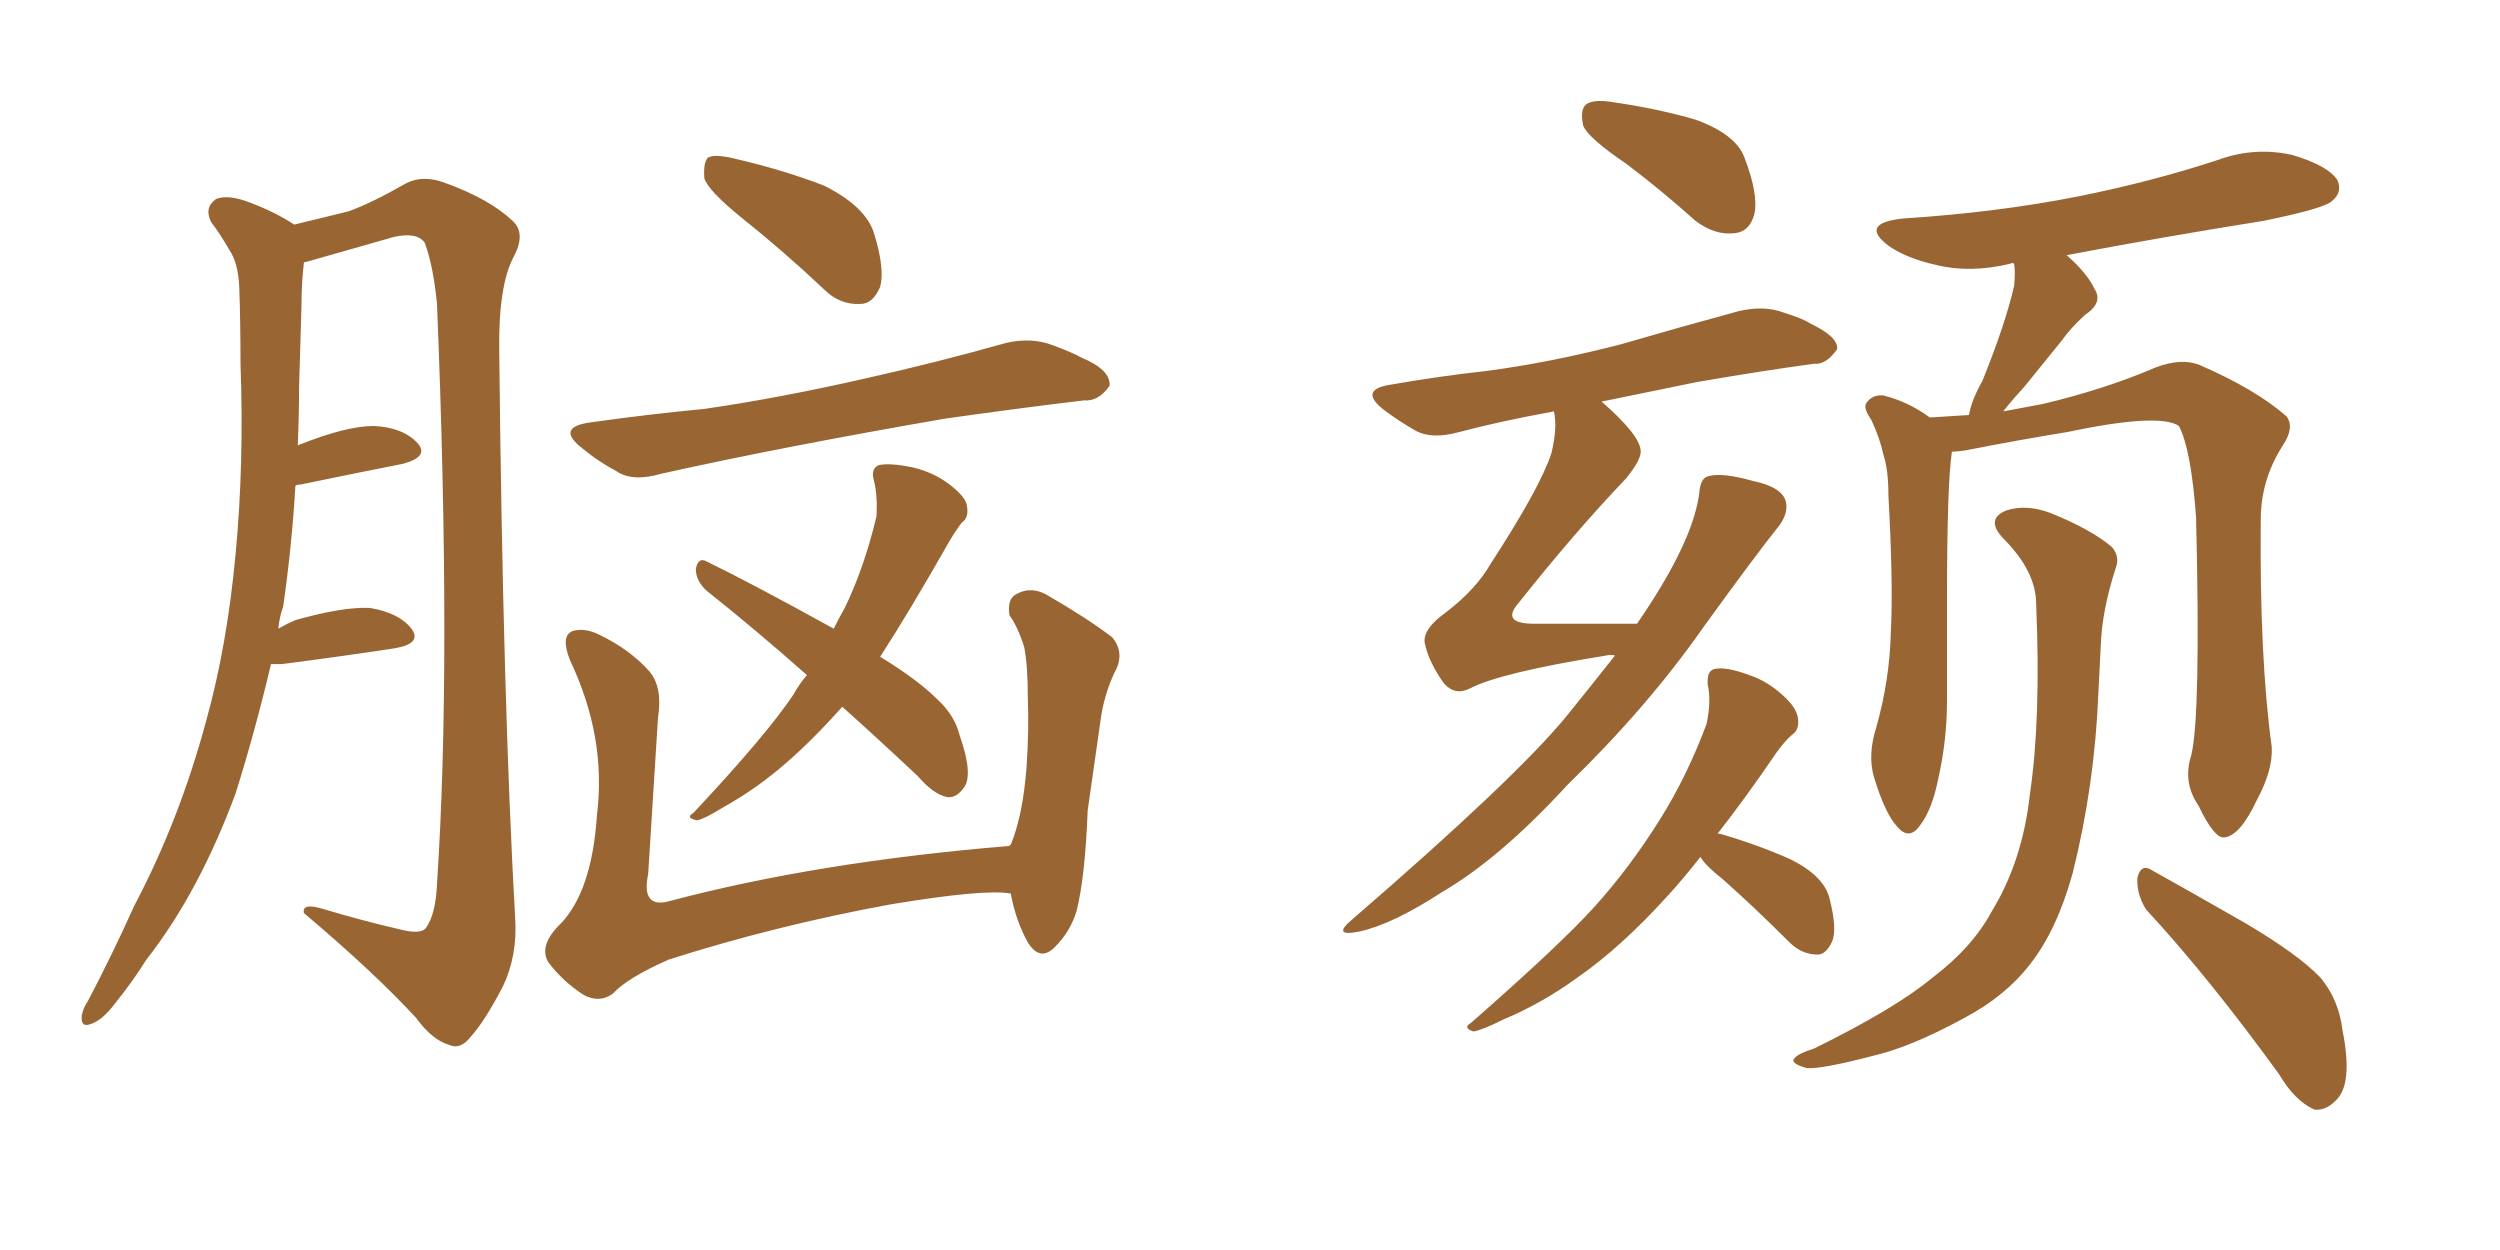 <svg xmlns="http://www.w3.org/2000/svg" xmlns:xlink="http://www.w3.org/1999/xlink" width="300" height="150"><path fill="#996633" padding="10" d="M32.52 79.69L32.52 79.69Q30.62 87.74 28.27 95.21L28.27 95.21Q23.88 107.08 17.58 115.14L17.58 115.14Q15.82 117.92 13.92 120.26L13.92 120.26Q12.30 122.46 10.84 122.90L10.84 122.90Q9.67 123.34 9.81 121.88L9.81 121.88Q9.96 121.00 10.55 120.12L10.55 120.12Q13.48 114.55 16.11 108.69L16.11 108.69Q21.53 98.44 24.76 86.43L24.76 86.43Q27.25 77.49 28.27 66.50L28.27 66.50Q29.30 55.66 28.86 43.65L28.86 43.65Q28.86 38.53 28.71 34.42L28.71 34.42Q28.56 31.49 27.54 30.03L27.54 30.03Q26.37 27.98 25.34 26.66L25.34 26.66Q24.46 24.90 25.93 23.88L25.93 23.88Q27.39 23.29 30.03 24.32L30.03 24.32Q33.11 25.49 35.30 26.95L35.30 26.95Q39.55 25.93 41.89 25.34L41.89 25.34Q44.68 24.32 48.78 21.97L48.78 21.97Q50.83 20.95 53.47 21.97L53.47 21.97Q58.74 23.88 61.52 26.51L61.52 26.51Q63.13 27.98 61.67 30.76L61.67 30.76Q59.77 34.28 59.91 42.33L59.91 42.33Q60.35 84.23 61.82 110.16L61.82 110.16Q62.11 114.70 60.35 118.36L60.35 118.36Q58.15 122.61 56.40 124.51L56.40 124.51Q55.22 125.98 53.91 125.39L53.91 125.39Q51.86 124.80 49.95 122.17L49.95 122.17Q44.97 116.75 36.47 109.57L36.47 109.57Q36.18 108.25 38.96 109.13L38.96 109.13Q43.36 110.45 47.75 111.47L47.75 111.47Q50.54 112.21 51.12 111.33L51.12 111.33Q52.29 109.72 52.44 106.05L52.44 106.05Q54.20 79.69 52.44 36.47L52.44 36.47Q52.00 31.93 50.98 29.15L50.98 29.15Q50.10 27.83 47.31 28.42L47.31 28.42Q42.63 29.74 38.09 31.05L38.09 31.05Q37.06 31.35 36.47 31.49L36.47 31.49Q36.18 33.98 36.18 36.62L36.18 36.62Q36.04 41.46 35.89 46.44L35.89 46.44Q35.89 49.80 35.74 53.47L35.74 53.47Q35.89 53.32 36.04 53.32L36.04 53.32Q41.60 51.12 44.82 51.12L44.82 51.12Q48.34 51.27 50.10 53.17L50.10 53.17Q51.56 54.79 48.34 55.66L48.34 55.66Q43.07 56.69 36.04 58.15L36.04 58.15Q35.60 58.15 35.45 58.30L35.45 58.30Q35.01 65.63 33.98 72.80L33.98 72.80Q33.54 73.97 33.40 75.44L33.40 75.44Q34.42 74.85 35.45 74.41L35.45 74.41Q41.16 72.80 44.38 72.95L44.38 72.95Q47.90 73.54 49.37 75.44L49.37 75.44Q50.68 77.20 47.46 77.78L47.46 77.78Q41.75 78.66 33.84 79.69L33.84 79.69Q33.11 79.69 32.52 79.69ZM88.92 26.07L88.92 26.07Q84.96 22.85 84.52 21.39L84.52 21.39Q84.38 19.48 84.96 18.90L84.96 18.90Q85.84 18.46 88.18 19.04L88.18 19.04Q93.90 20.36 98.88 22.27L98.88 22.27Q103.86 24.76 104.88 27.98L104.88 27.98Q106.20 32.23 105.62 34.42L105.62 34.42Q104.74 36.47 103.27 36.47L103.27 36.47Q100.78 36.62 98.88 34.72L98.88 34.72Q93.90 30.03 88.92 26.07ZM70.90 50.68L70.90 50.68Q78.22 49.66 84.52 49.07L84.52 49.07Q93.60 47.75 103.86 45.41L103.86 45.41Q112.35 43.51 120.70 41.16L120.70 41.16Q123.78 40.43 126.42 41.46L126.42 41.46Q128.76 42.33 129.79 42.92L129.79 42.92Q133.30 44.38 133.15 46.29L133.15 46.29Q131.84 48.19 130.08 48.05L130.08 48.05Q122.61 48.93 113.38 50.24L113.38 50.24Q93.90 53.61 79.39 56.84L79.39 56.84Q75.88 57.86 73.97 56.54L73.97 56.54Q71.78 55.37 70.02 53.91L70.02 53.91Q66.50 51.27 70.90 50.68ZM101.07 84.81L101.07 84.81Q97.56 88.77 94.34 91.55L94.34 91.55Q90.82 94.63 86.87 96.83L86.87 96.83Q84.52 98.29 83.64 98.44L83.64 98.44Q82.18 98.14 83.20 97.56L83.20 97.56Q91.99 88.18 95.21 83.35L95.21 83.35Q95.95 82.03 96.83 81.01L96.83 81.01Q90.53 75.44 84.81 70.90L84.81 70.90Q83.50 69.73 83.50 68.26L83.50 68.26Q83.79 66.80 84.81 67.38L84.81 67.38Q90.23 70.02 100.05 75.44L100.05 75.44Q100.78 73.97 101.37 72.95L101.37 72.95Q103.71 68.12 105.18 61.96L105.18 61.96Q105.32 59.47 104.88 57.71L104.88 57.71Q104.44 56.25 105.47 55.81L105.47 55.81Q106.79 55.52 109.57 56.10L109.57 56.10Q112.06 56.69 113.96 58.15L113.96 58.15Q115.87 59.62 116.02 60.64L116.02 60.64Q116.31 62.11 115.43 62.70L115.43 62.70Q114.84 63.43 113.96 64.89L113.96 64.89Q109.13 73.39 105.62 78.81L105.62 78.81Q110.16 81.59 112.50 83.94L112.50 83.94Q114.55 85.84 115.14 88.18L115.14 88.18Q116.89 93.16 115.58 94.63L115.58 94.63Q114.70 95.80 113.67 95.65L113.67 95.65Q112.06 95.36 110.16 93.16L110.16 93.16Q105.18 88.48 101.07 84.81ZM121.29 107.23L121.29 107.23L121.29 107.23Q118.21 106.64 106.79 108.54L106.79 108.54Q93.16 111.04 80.27 115.14L80.27 115.14Q75.29 117.33 73.54 119.24L73.54 119.24Q71.92 120.41 70.02 119.38L70.02 119.38Q67.53 117.77 65.77 115.43L65.77 115.43Q64.60 113.38 67.38 110.74L67.38 110.74Q71.04 106.79 71.63 97.85L71.63 97.85Q72.80 88.48 68.41 79.25L68.41 79.25Q67.24 76.32 68.70 75.73L68.70 75.73Q70.17 75.29 71.92 76.17L71.92 76.17Q75.59 77.93 77.93 80.57L77.93 80.57Q79.54 82.47 78.96 86.13L78.96 86.13Q78.37 95.65 77.78 104.88L77.78 104.88Q76.90 109.13 80.42 108.11L80.42 108.11Q98.14 103.42 121.14 101.51L121.14 101.51Q121.14 101.37 121.29 101.37L121.29 101.37Q122.75 97.85 123.19 91.99L123.19 91.99Q123.49 87.45 123.34 83.79L123.34 83.79Q123.34 79.83 122.90 77.64L122.90 77.64Q122.17 75.29 121.14 73.83L121.14 73.83Q120.85 71.92 121.88 71.34L121.88 71.34Q123.63 70.31 125.54 71.34L125.54 71.34Q130.37 74.12 133.45 76.46L133.45 76.46Q135.06 78.37 133.74 80.71L133.74 80.71Q132.57 83.20 132.13 85.99L132.13 85.99Q131.40 91.11 130.52 97.27L130.52 97.27Q130.22 105.18 129.20 109.28L129.20 109.28Q128.47 111.77 126.56 113.67L126.56 113.67Q124.80 115.43 123.34 113.09L123.34 113.09Q121.88 110.45 121.29 107.23ZM195.12 19.63L195.12 19.63Q190.58 16.55 189.99 15.09L189.99 15.09Q189.55 13.04 190.43 12.45L190.43 12.45Q191.46 11.87 193.80 12.30L193.80 12.30Q198.93 13.04 203.47 14.36L203.47 14.36Q208.30 16.11 209.33 18.90L209.33 18.90Q211.08 23.44 210.50 25.78L210.50 25.78Q209.91 27.83 208.15 27.98L208.15 27.98Q205.81 28.27 203.47 26.51L203.47 26.51Q199.22 22.71 195.12 19.63ZM193.80 78.66L193.80 78.66Q193.21 78.52 192.77 78.66L192.77 78.66Q180.03 80.71 176.37 82.62L176.37 82.62Q174.61 83.50 173.29 82.03L173.29 82.03Q171.39 79.39 170.95 77.05L170.95 77.05Q170.80 75.44 173.44 73.54L173.44 73.54Q177.10 70.75 178.86 67.68L178.86 67.68Q184.86 58.45 186.18 54.35L186.18 54.35Q186.91 51.27 186.47 49.37L186.47 49.37Q180.03 50.54 175.05 51.86L175.05 51.86Q171.83 52.73 169.92 51.71L169.92 51.71Q167.87 50.54 166.11 49.22L166.11 49.22Q162.89 46.73 166.99 46.14L166.99 46.14Q172.85 45.12 178.27 44.53L178.27 44.53Q186.04 43.51 194.53 41.31L194.53 41.31Q201.56 39.26 208.59 37.35L208.59 37.35Q211.67 36.62 214.01 37.50L214.01 37.50Q216.36 38.23 217.24 38.82L217.24 38.82Q220.61 40.43 220.46 41.89L220.46 41.89Q219.14 43.80 217.68 43.65L217.68 43.65Q211.23 44.53 203.61 45.85L203.61 45.85Q197.17 47.17 192.19 48.19L192.19 48.19Q196.73 52.15 196.88 54.05L196.88 54.05Q197.02 55.08 195.12 57.42L195.12 57.42Q188.96 63.87 182.23 72.36L182.23 72.36Q180.03 74.85 184.13 74.85L184.13 74.85Q189.70 74.85 196.44 74.85L196.44 74.85Q198.05 72.51 199.37 70.31L199.37 70.31Q203.32 63.72 203.91 59.18L203.91 59.18Q204.05 57.28 205.08 57.13L205.08 57.13Q206.69 56.69 210.35 57.71L210.35 57.71Q213.87 58.45 214.31 60.21L214.31 60.21Q214.60 61.52 213.57 62.99L213.57 62.99Q210.64 66.65 204.49 75.15L204.49 75.15Q197.75 84.81 188.09 94.19L188.09 94.19Q180.03 102.98 173.00 107.08L173.00 107.08Q167.14 110.89 163.18 111.77L163.18 111.77Q159.67 112.50 162.30 110.30L162.30 110.30Q181.79 93.46 187.94 85.99L187.94 85.99Q191.02 82.18 193.80 78.66ZM204.05 102.83L204.05 102.83Q201.86 105.62 200.10 107.52L200.10 107.52Q194.53 113.67 189.26 117.33L189.26 117.33Q185.01 120.41 180.47 122.31L180.47 122.31Q177.83 123.63 176.81 123.78L176.81 123.78Q175.49 123.34 176.51 122.75L176.51 122.75Q187.21 113.38 191.31 108.84L191.31 108.84Q195.56 104.15 199.22 98.29L199.22 98.29Q202.44 93.16 204.79 86.87L204.79 86.87Q205.37 84.08 204.93 82.18L204.93 82.18Q204.79 80.42 205.81 80.27L205.81 80.27Q207.13 79.98 209.91 81.01L209.91 81.01Q212.11 81.74 214.01 83.50L214.01 83.50Q215.63 84.96 215.77 86.28L215.77 86.28Q215.92 87.60 215.04 88.18L215.04 88.18Q214.16 88.92 213.13 90.38L213.13 90.38Q209.33 95.95 206.10 100.05L206.10 100.05Q206.40 100.05 206.40 100.05L206.40 100.05Q210.94 101.37 214.89 103.13L214.89 103.13Q218.99 105.18 219.58 107.96L219.58 107.96Q220.46 111.47 219.87 112.94L219.87 112.94Q219.14 114.55 218.12 114.55L218.12 114.55Q216.21 114.55 214.75 113.09L214.75 113.09Q210.64 108.98 206.69 105.47L206.69 105.47Q204.64 103.86 204.05 102.83ZM262.94 90.67L262.94 90.67Q264.11 85.99 263.53 62.11L263.53 62.11Q262.94 53.91 261.47 51.12L261.47 51.12L261.47 51.12Q259.13 49.51 248.00 51.86L248.00 51.86Q242.58 52.73 235.84 54.05L235.84 54.05Q234.81 54.20 234.23 54.20L234.23 54.20Q233.64 58.01 233.64 72.22L233.64 72.22Q233.64 78.22 233.64 84.08L233.64 84.08Q233.64 88.77 232.62 93.31L232.62 93.31Q231.88 97.12 230.42 99.02L230.42 99.02Q229.10 100.93 227.64 99.17L227.64 99.17Q226.17 97.56 224.85 93.16L224.85 93.16Q224.12 90.53 225.15 87.30L225.15 87.30Q226.76 81.59 226.90 75.88L226.90 75.88Q227.20 70.02 226.61 59.47L226.61 59.47Q226.61 56.40 226.03 54.64L226.03 54.64Q225.59 52.59 224.56 50.39L224.56 50.39Q223.54 48.93 223.97 48.34L223.97 48.34Q224.71 47.31 226.03 47.46L226.03 47.46Q228.96 48.19 231.59 50.10L231.59 50.10Q233.94 49.95 236.28 49.80L236.28 49.80Q236.57 48.05 237.89 45.70L237.89 45.70Q240.67 38.82 241.70 34.28L241.70 34.28Q241.85 32.67 241.70 31.64L241.70 31.64Q241.41 31.49 241.26 31.64L241.26 31.64Q236.43 32.81 232.32 31.79L232.32 31.79Q228.96 31.05 226.76 29.59L226.76 29.59Q222.95 26.81 228.37 26.22L228.37 26.22Q239.65 25.49 249.32 23.58L249.32 23.58Q258.11 21.83 266.16 19.19L266.16 19.19Q270.56 17.58 275.10 18.60L275.10 18.60Q279.49 19.92 280.52 21.68L280.52 21.68Q281.10 23.14 279.79 24.17L279.79 24.17Q278.76 25.05 271.58 26.51L271.58 26.51Q259.57 28.42 248.00 30.62L248.00 30.62Q250.49 32.81 251.37 34.72L251.37 34.72Q252.39 36.33 250.20 37.79L250.20 37.79Q248.44 39.40 247.41 40.87L247.41 40.87Q244.92 43.95 243.02 46.29L243.02 46.29Q241.41 48.05 240.38 49.37L240.38 49.37Q242.72 48.93 245.07 48.49L245.07 48.49Q252.54 46.73 258.69 44.09L258.69 44.09Q261.77 42.92 263.96 43.80L263.96 43.80Q270.70 46.73 274.37 49.95L274.37 49.95Q275.39 51.27 273.93 53.47L273.93 53.47Q271.29 57.57 271.29 62.40L271.29 62.40Q271.14 78.96 272.61 89.65L272.61 89.65L272.61 89.65Q272.75 92.43 270.85 95.95L270.85 95.95Q268.80 100.34 266.89 100.49L266.89 100.49Q265.72 100.63 263.82 96.68L263.82 96.68Q261.91 93.90 262.94 90.67ZM257.52 109.13L257.52 109.13Q256.35 107.23 256.49 105.32L256.49 105.32Q256.93 103.56 258.25 104.44L258.25 104.44Q262.21 106.64 269.38 110.74L269.38 110.74Q275.83 114.55 278.47 117.33L278.47 117.33Q280.66 119.97 281.10 123.63L281.10 123.63Q282.42 130.22 280.22 132.13L280.22 132.13Q279.05 133.30 277.73 133.15L277.73 133.15Q275.39 132.13 273.49 128.91L273.49 128.91Q264.99 117.19 257.52 109.13ZM244.34 72.51L244.34 72.51L244.34 72.51Q244.34 68.55 240.38 64.60L240.38 64.60Q238.18 62.26 240.82 61.23L240.82 61.23Q243.16 60.50 245.95 61.52L245.95 61.52Q250.78 63.43 253.42 65.63L253.42 65.63Q254.44 66.80 253.86 68.26L253.86 68.26Q252.25 73.24 252.10 77.34L252.10 77.34Q251.95 79.98 251.81 83.06L251.81 83.06Q251.37 94.19 248.73 104.74L248.73 104.74Q246.83 111.62 243.60 115.72L243.60 115.72Q240.67 119.53 235.69 122.17L235.69 122.17Q229.25 125.68 224.71 126.71L224.71 126.71Q218.55 128.32 216.80 128.17L216.80 128.17Q214.75 127.59 215.33 127.00L215.33 127.00Q215.77 126.42 217.68 125.83L217.68 125.83Q227.49 121.00 231.88 117.33L231.88 117.33Q236.72 113.67 239.06 109.28L239.06 109.28Q242.72 103.27 243.60 95.21L243.60 95.21Q244.92 86.28 244.34 72.51Z"/></svg>